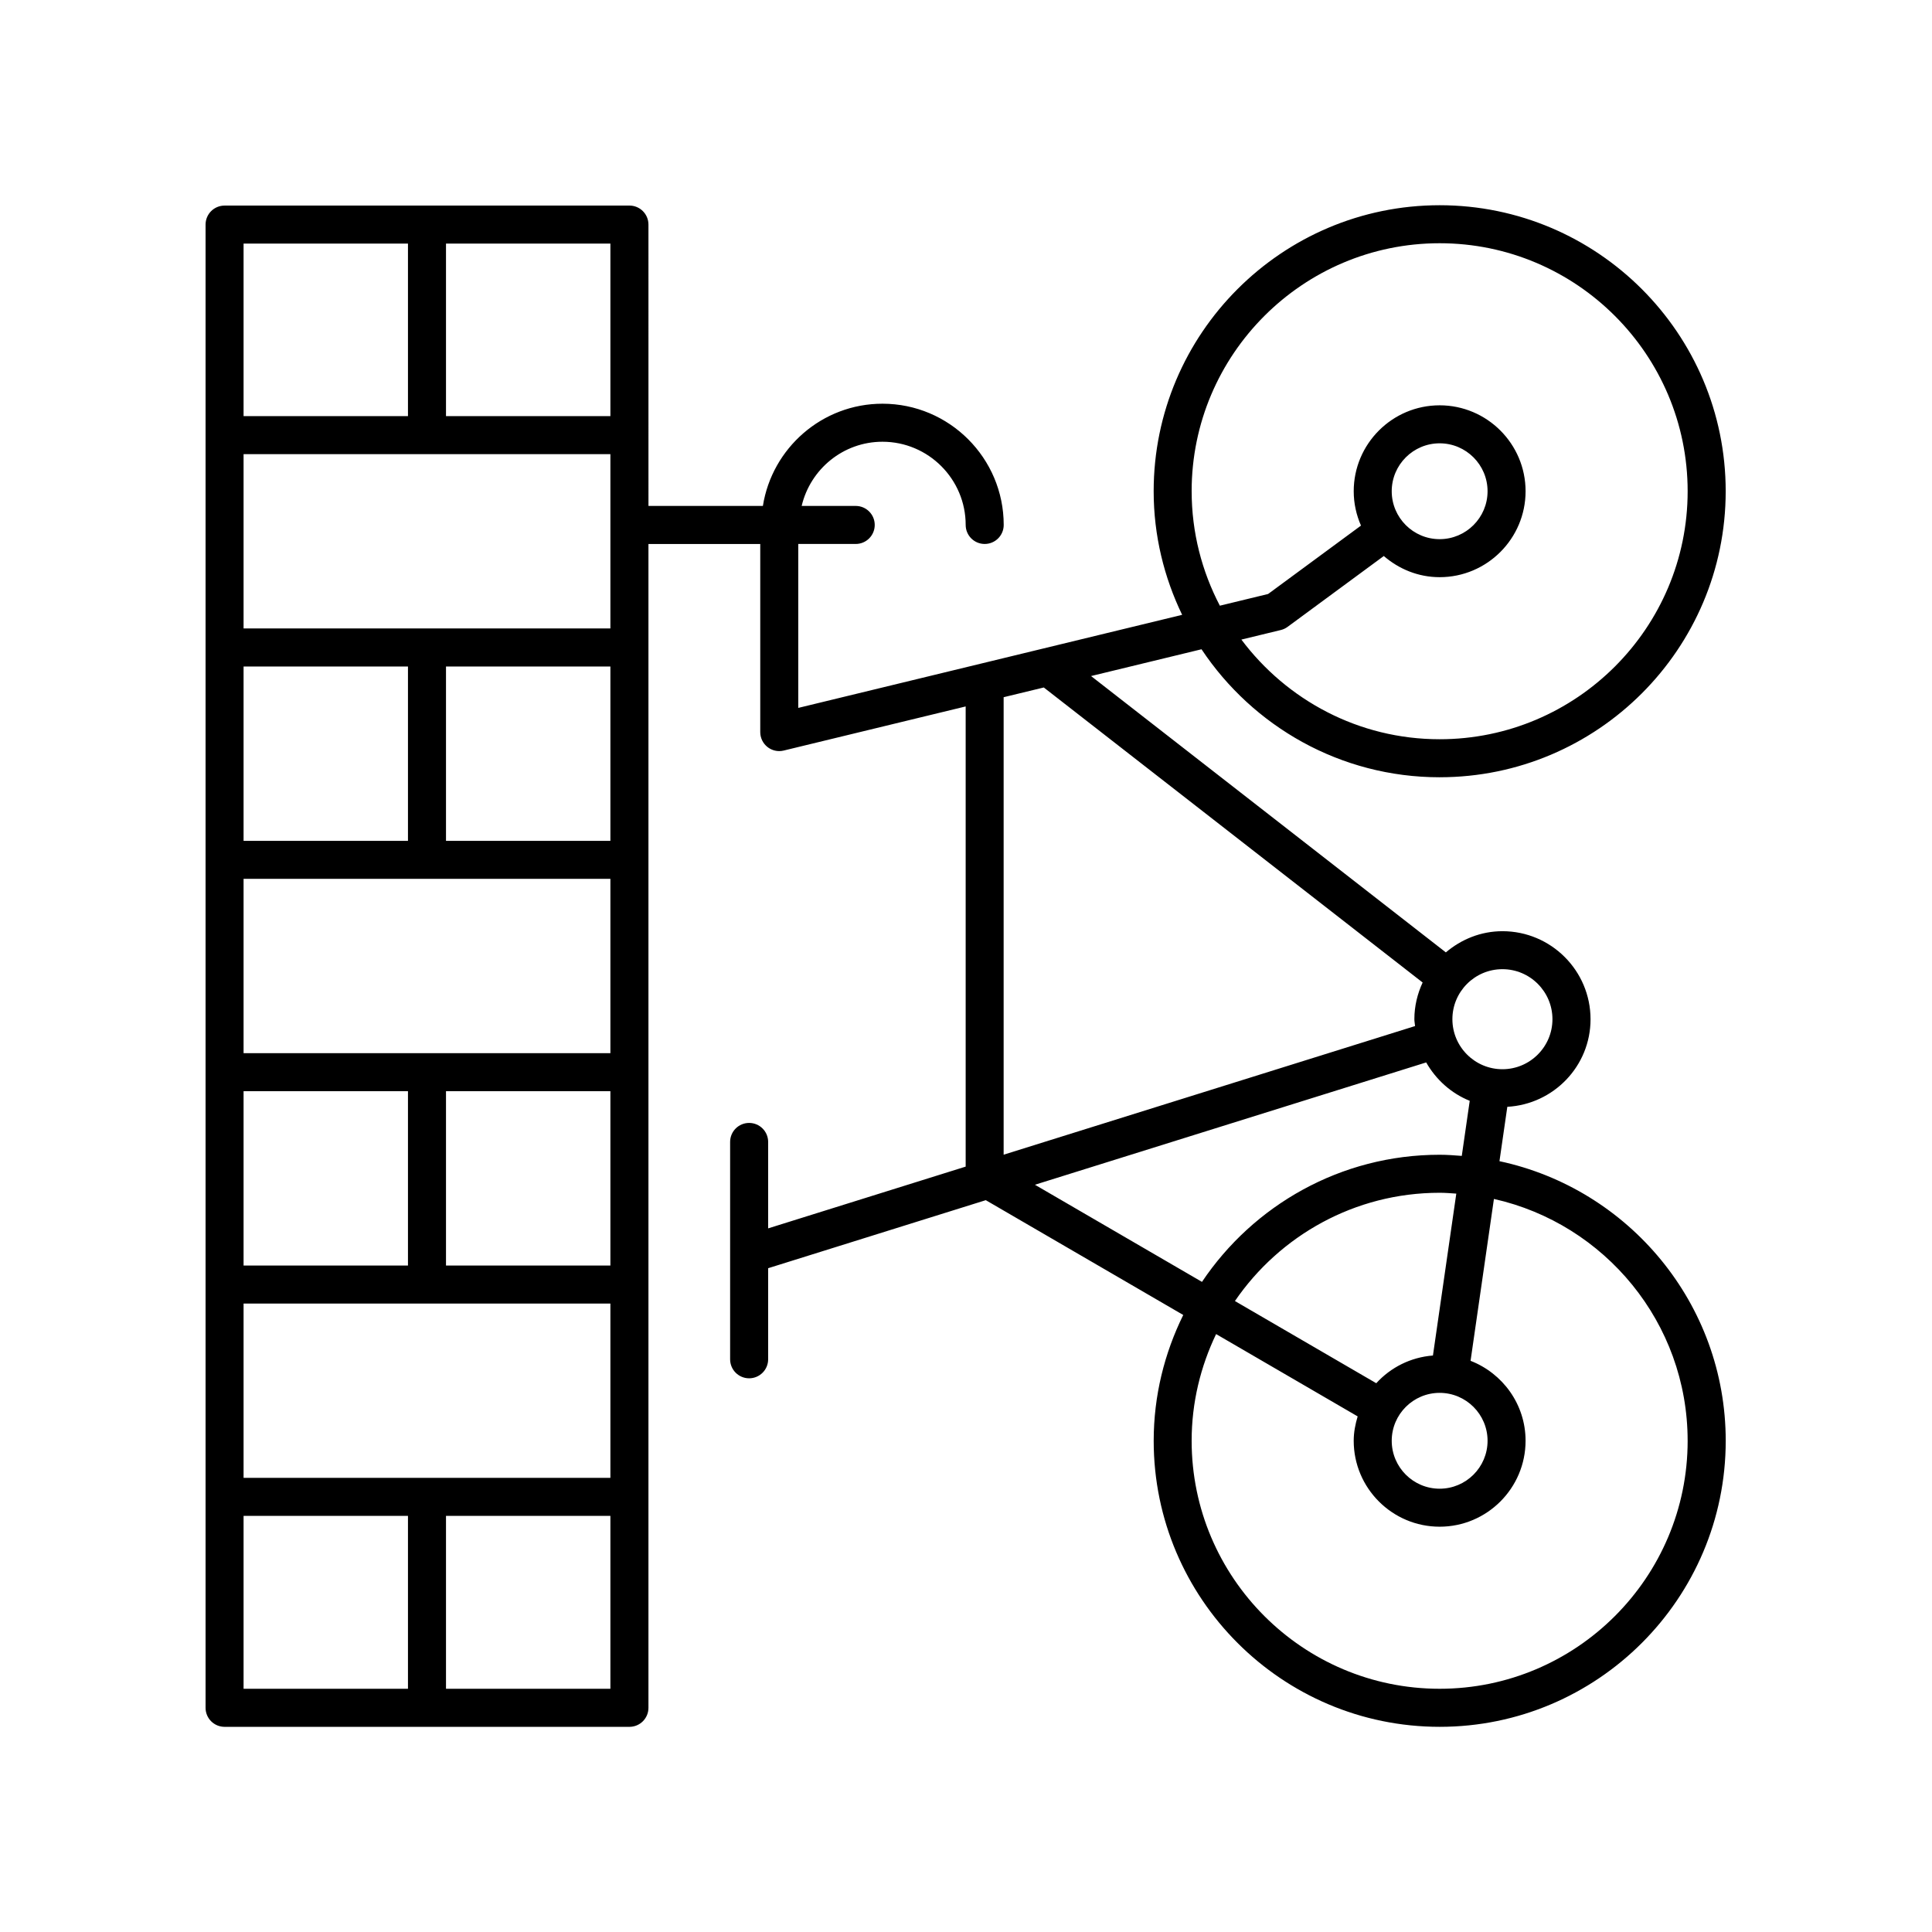 <?xml version="1.0" encoding="UTF-8"?>
<!-- Uploaded to: SVG Repo, www.svgrepo.com, Generator: SVG Repo Mixer Tools -->
<svg fill="#000000" width="800px" height="800px" version="1.1" viewBox="144 144 512 512" xmlns="http://www.w3.org/2000/svg">
 <path d="m525.53 349.98c41.797 0 75.797-34.004 75.797-75.797 0-41.797-34-75.797-75.797-75.797s-75.797 34.004-75.797 75.797c0 11.742 2.762 22.824 7.547 32.754l-101.73 24.664v-43.445h15.223c2.785 0 5.039-2.254 5.039-5.039 0-2.785-2.254-5.039-5.039-5.039h-14.324c2.293-9.727 11-17.012 21.414-17.012 12.156 0 22.051 9.895 22.051 22.051 0 2.785 2.254 5.039 5.039 5.039 2.785 0 5.039-2.254 5.039-5.039 0-17.719-14.41-32.129-32.129-32.129-16 0-29.262 11.766-31.691 27.09h-30.324l-0.004-74.562c0-2.785-2.254-5.039-5.039-5.039l-107.29 0.004c-2.785 0-5.039 2.254-5.039 5.039v393.07c0 2.785 2.254 5.039 5.039 5.039h107.29c2.785 0 5.039-2.254 5.039-5.039v-308.43h29.629v49.848c0 1.543 0.707 3.008 1.922 3.961 0.895 0.703 1.996 1.078 3.113 1.078 0.398 0 0.793-0.043 1.188-0.145l48.215-11.688v121.95l-52.344 16.367v-22.906c0-2.785-2.254-5.039-5.039-5.039-2.785 0-5.039 2.254-5.039 5.039v57.598c0 2.785 2.254 5.039 5.039 5.039 2.785 0 5.039-2.254 5.039-5.039v-24.137l57.676-18.031 52.328 30.426c-4.965 10.078-7.832 21.371-7.832 33.348 0 41.797 34.004 75.797 75.797 75.797 41.797 0 75.797-34.004 75.797-75.797 0-36.363-25.746-66.801-59.961-74.105l2.082-14.41c12.262-0.68 22.055-10.773 22.055-23.203 0-12.867-10.469-23.336-23.336-23.336-5.742 0-10.938 2.164-15.008 5.617l-94.027-73.234 29.277-7.098c13.594 20.426 36.801 33.922 63.121 33.922zm-316.98 185.67v-46.199h97.211v46.199zm97.211-271.3v46.199h-97.211v-46.199zm-97.211 215.03v-46.199h43.566v46.199zm53.645-46.199h43.566v46.199h-43.566zm-53.645-10.078v-46.199h97.211v46.199zm0-56.273v-46.199h43.566v46.199zm53.645 0v-46.199h43.566v46.199zm43.566-112.55h-43.566v-45.723h43.566zm-53.645-45.723v45.723h-43.566v-45.723zm-43.566 337.17h43.566v45.816h-43.566zm53.645 45.816v-45.816h43.566v45.816zm329.05-65.723c0 36.242-29.48 65.723-65.723 65.723-36.242 0-65.723-29.48-65.723-65.723 0-10.133 2.371-19.695 6.484-28.273l37.512 21.812c-0.617 2.062-1.047 4.203-1.047 6.461 0 12.555 10.219 22.773 22.773 22.773 12.555 0 22.773-10.219 22.773-22.773 0-9.66-6.074-17.883-14.578-21.188l6.191-42.898c29.336 6.586 51.336 32.793 51.336 64.086zm-65.723-12.695c7 0 12.699 5.699 12.699 12.699s-5.699 12.699-12.699 12.699-12.699-5.699-12.699-12.699c0-7.004 5.699-12.699 12.699-12.699zm-1.777-9.898c-5.945 0.469-11.227 3.176-15.02 7.344l-37.457-21.781c11.848-17.305 31.738-28.691 54.25-28.691 1.492 0 2.949 0.125 4.418 0.223zm1.777-53.203c-26.223 0-49.371 13.395-62.984 33.691l-44.273-25.742 103.69-32.418c2.598 4.562 6.621 8.191 11.539 10.172l-2.106 14.598c-1.941-0.152-3.883-0.301-5.863-0.301zm16.637-49.18c7.312 0 13.258 5.949 13.258 13.258 0 7.305-5.949 13.254-13.258 13.254-7.312 0-13.258-5.949-13.258-13.254-0.004-7.309 5.945-13.258 13.258-13.258zm-21.145 3.531c-1.375 2.969-2.191 6.246-2.191 9.727 0 0.621 0.137 1.207 0.184 1.816l-109.03 34.09v-121.24l10.641-2.578zm-61.215-130.19c0-36.242 29.48-65.723 65.723-65.723 36.242 0 65.723 29.48 65.723 65.723 0 36.238-29.48 65.723-65.723 65.723-21.492 0-40.543-10.414-52.543-26.41l10.438-2.531c0.648-0.156 1.266-0.441 1.801-0.836l25.504-18.781c3.992 3.449 9.125 5.609 14.801 5.609 12.555 0 22.773-10.219 22.773-22.773 0-12.555-10.219-22.773-22.773-22.773-12.555 0-22.773 10.219-22.773 22.773 0 3.238 0.703 6.309 1.926 9.102l-24.613 18.125-12.789 3.102c-4.746-9.086-7.473-19.387-7.473-30.328zm53.023 0c0-7 5.699-12.699 12.699-12.699s12.699 5.699 12.699 12.699-5.699 12.699-12.699 12.699-12.699-5.699-12.699-12.699z"/>
</svg>